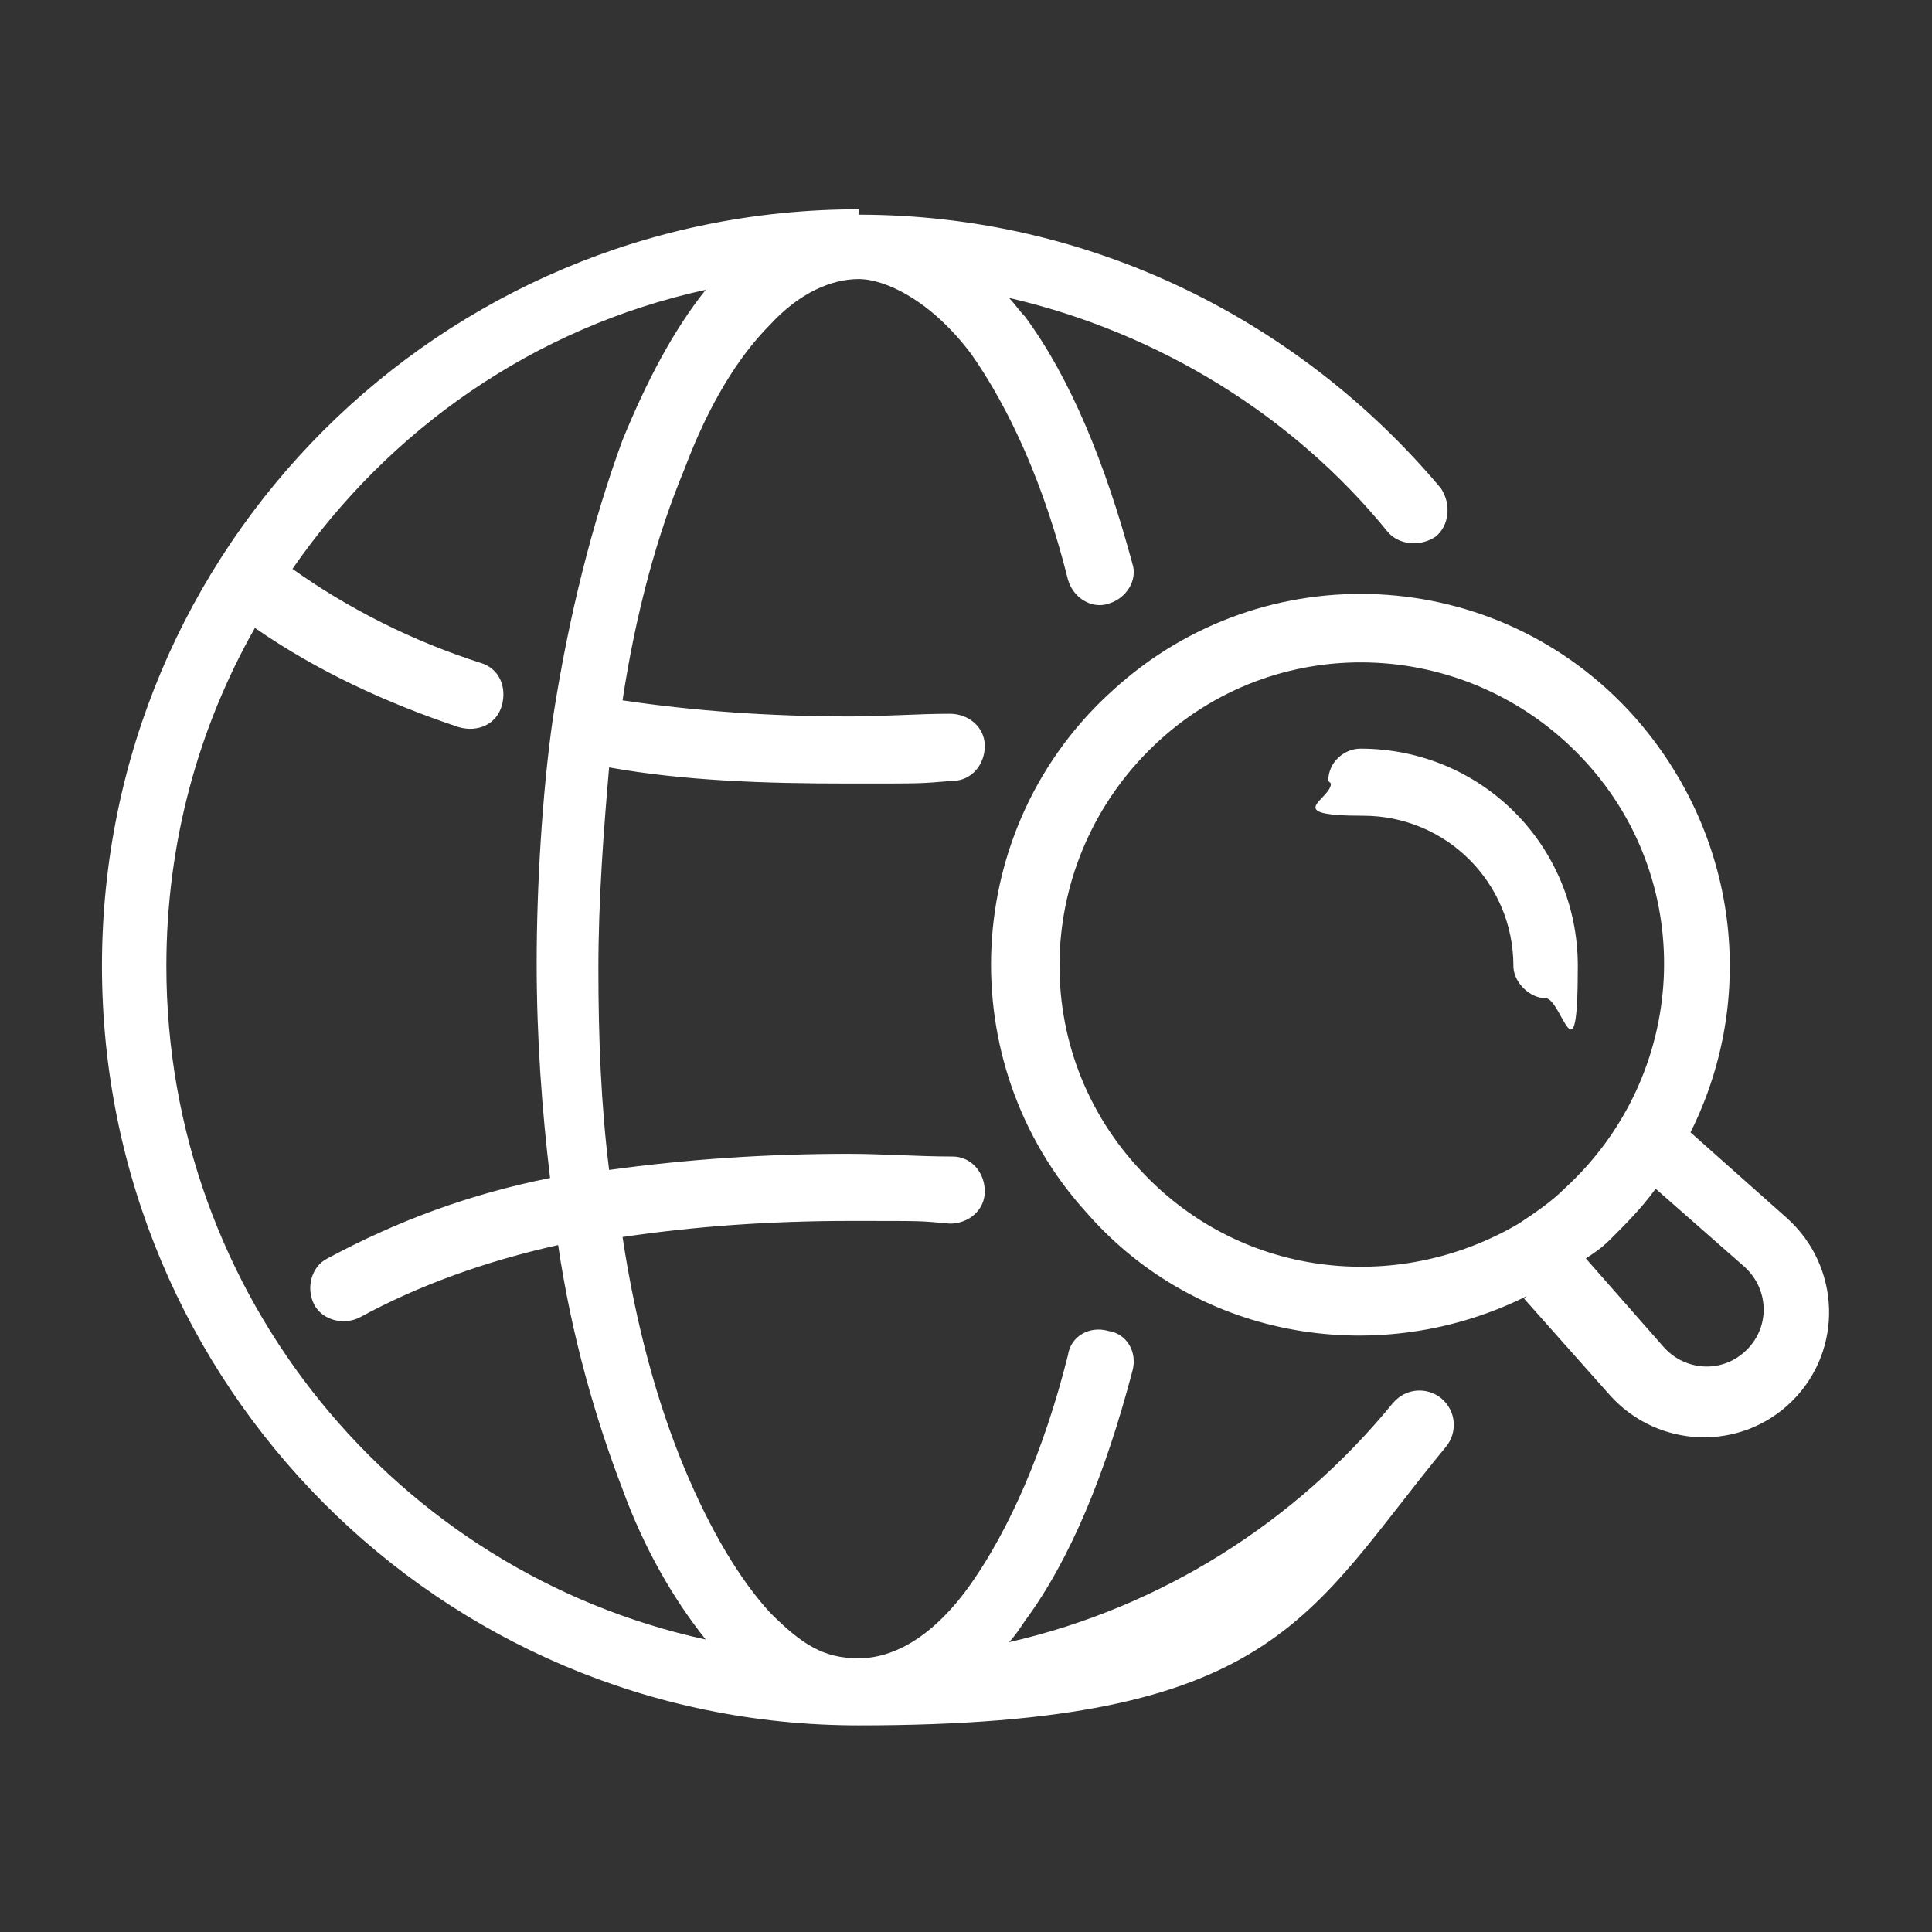 <?xml version="1.0" encoding="UTF-8"?>
<svg id="Layer_1" xmlns="http://www.w3.org/2000/svg" version="1.1" viewBox="0 0 72 72">
  <rect x="0" y="0" width="72" height="72" fill="#333333" stroke="none"/>
  <!-- Generator: Adobe Illustrator 29.4.0, SVG Export Plug-In . SVG Version: 2.1.0 Build 152)  -->
  <defs>
    <style>
      .st0 {
        fill: #fff;
        fill-rule: evenodd;
      }
    </style>
  </defs>
  <path class="st0" d="M9.5,23.4c-2.1,3.7-3.3,8-3.3,12.6,0,12.3,8.6,22.6,20.1,25.1-1.2-1.5-2.3-3.4-3.1-5.6-1-2.6-1.9-5.7-2.4-9.1-2.7.6-5.2,1.5-7.4,2.7-.6.3-1.4.1-1.7-.5-.3-.6-.1-1.4.5-1.7,2.6-1.4,5.3-2.4,8.3-3-.3-2.5-.5-5.2-.5-8s.2-6.3.6-9.1c0,0,0,0,0,0,.6-3.9,1.5-7.4,2.6-10.4.9-2.2,1.9-4.1,3.1-5.6-6.4,1.4-11.8,5.2-15.4,10.4,2.1,1.5,4.5,2.7,7,3.5.7.2,1,.9.8,1.6-.2.7-.9,1-1.6.8-2.7-.9-5.3-2.1-7.6-3.7ZM32,7.8c-15.6,0-28.2,12.6-28.2,28.2s12.6,28.3,28.2,28.3,16.7-4.1,21.9-10.4c.4-.5.4-1.3-.2-1.8-.5-.4-1.3-.4-1.8.2-3.6,4.4-8.6,7.6-14.3,8.9.2-.2.4-.5.6-.8,1.7-2.3,3-5.5,4-9.3.2-.7-.2-1.4-.9-1.5-.7-.2-1.4.2-1.5.9-.9,3.6-2.2,6.5-3.6,8.5-1.4,2-2.9,2.8-4.2,2.8s-2.1-.5-3.3-1.7c-1.1-1.2-2.2-3-3.2-5.4-1-2.4-1.8-5.3-2.3-8.6,2.7-.4,5.5-.6,8.5-.6s2.5,0,3.7.1c.7,0,1.3-.5,1.3-1.2,0-.7-.5-1.3-1.2-1.3-1.3,0-2.6-.1-3.9-.1-3,0-6,.2-8.9.6-.3-2.4-.4-4.9-.4-7.5s.2-5.2.4-7.5c2.8.5,5.8.6,8.9.6s2.6,0,3.9-.1c.7,0,1.2-.6,1.2-1.3,0-.7-.6-1.2-1.3-1.2-1.2,0-2.5.1-3.7.1-3,0-5.8-.2-8.5-.6.5-3.3,1.3-6.2,2.3-8.6.9-2.4,2-4.2,3.2-5.4,1.1-1.2,2.3-1.7,3.3-1.7s2.7.8,4.2,2.8c1.4,2,2.7,4.8,3.6,8.4.2.7.9,1.1,1.5.9.7-.2,1.1-.9.9-1.5-1-3.7-2.3-6.9-4-9.2-.2-.2-.4-.5-.6-.7,5.6,1.3,10.6,4.4,14.1,8.7.4.5,1.2.6,1.8.2.5-.4.6-1.2.2-1.8-5.2-6.2-13-10.2-21.7-10.2ZM59.1,28.4c-4.2-4.6-11.3-5-15.9-.8-4.6,4.2-5,11.3-.8,15.9,3.7,4.1,9.6,4.8,14.2,2.1,0,0,0,0,0,0,.6-.4,1.2-.8,1.7-1.3,4.6-4.2,5-11.3.8-15.9ZM56.9,48.3c-5.4,2.7-12.2,1.7-16.4-3.1-5.1-5.6-4.7-14.4,1-19.5,5.6-5.1,14.3-4.7,19.4,1,3.9,4.4,4.6,10.5,2.1,15.5l3.6,3.2c2,1.8,2.1,4.9.2,6.8-1.9,1.9-5,1.8-6.8-.2l-3.2-3.6ZM61.7,44.3c-.5.7-1.1,1.3-1.7,1.9-.3.3-.6.5-.9.7l2.9,3.3c.8.9,2.2,1,3.1.1.9-.9.8-2.3-.1-3.1M65,47.3l-3.3-2.9,3.3,2.9ZM49.5,29.1c0-.7.6-1.2,1.2-1.2,4.5,0,8.1,3.6,8.1,8.1s-.6,1.2-1.2,1.2-1.2-.6-1.2-1.2c0-3.1-2.5-5.6-5.6-5.6s-1.2-.6-1.2-1.2Z"/>
</svg>